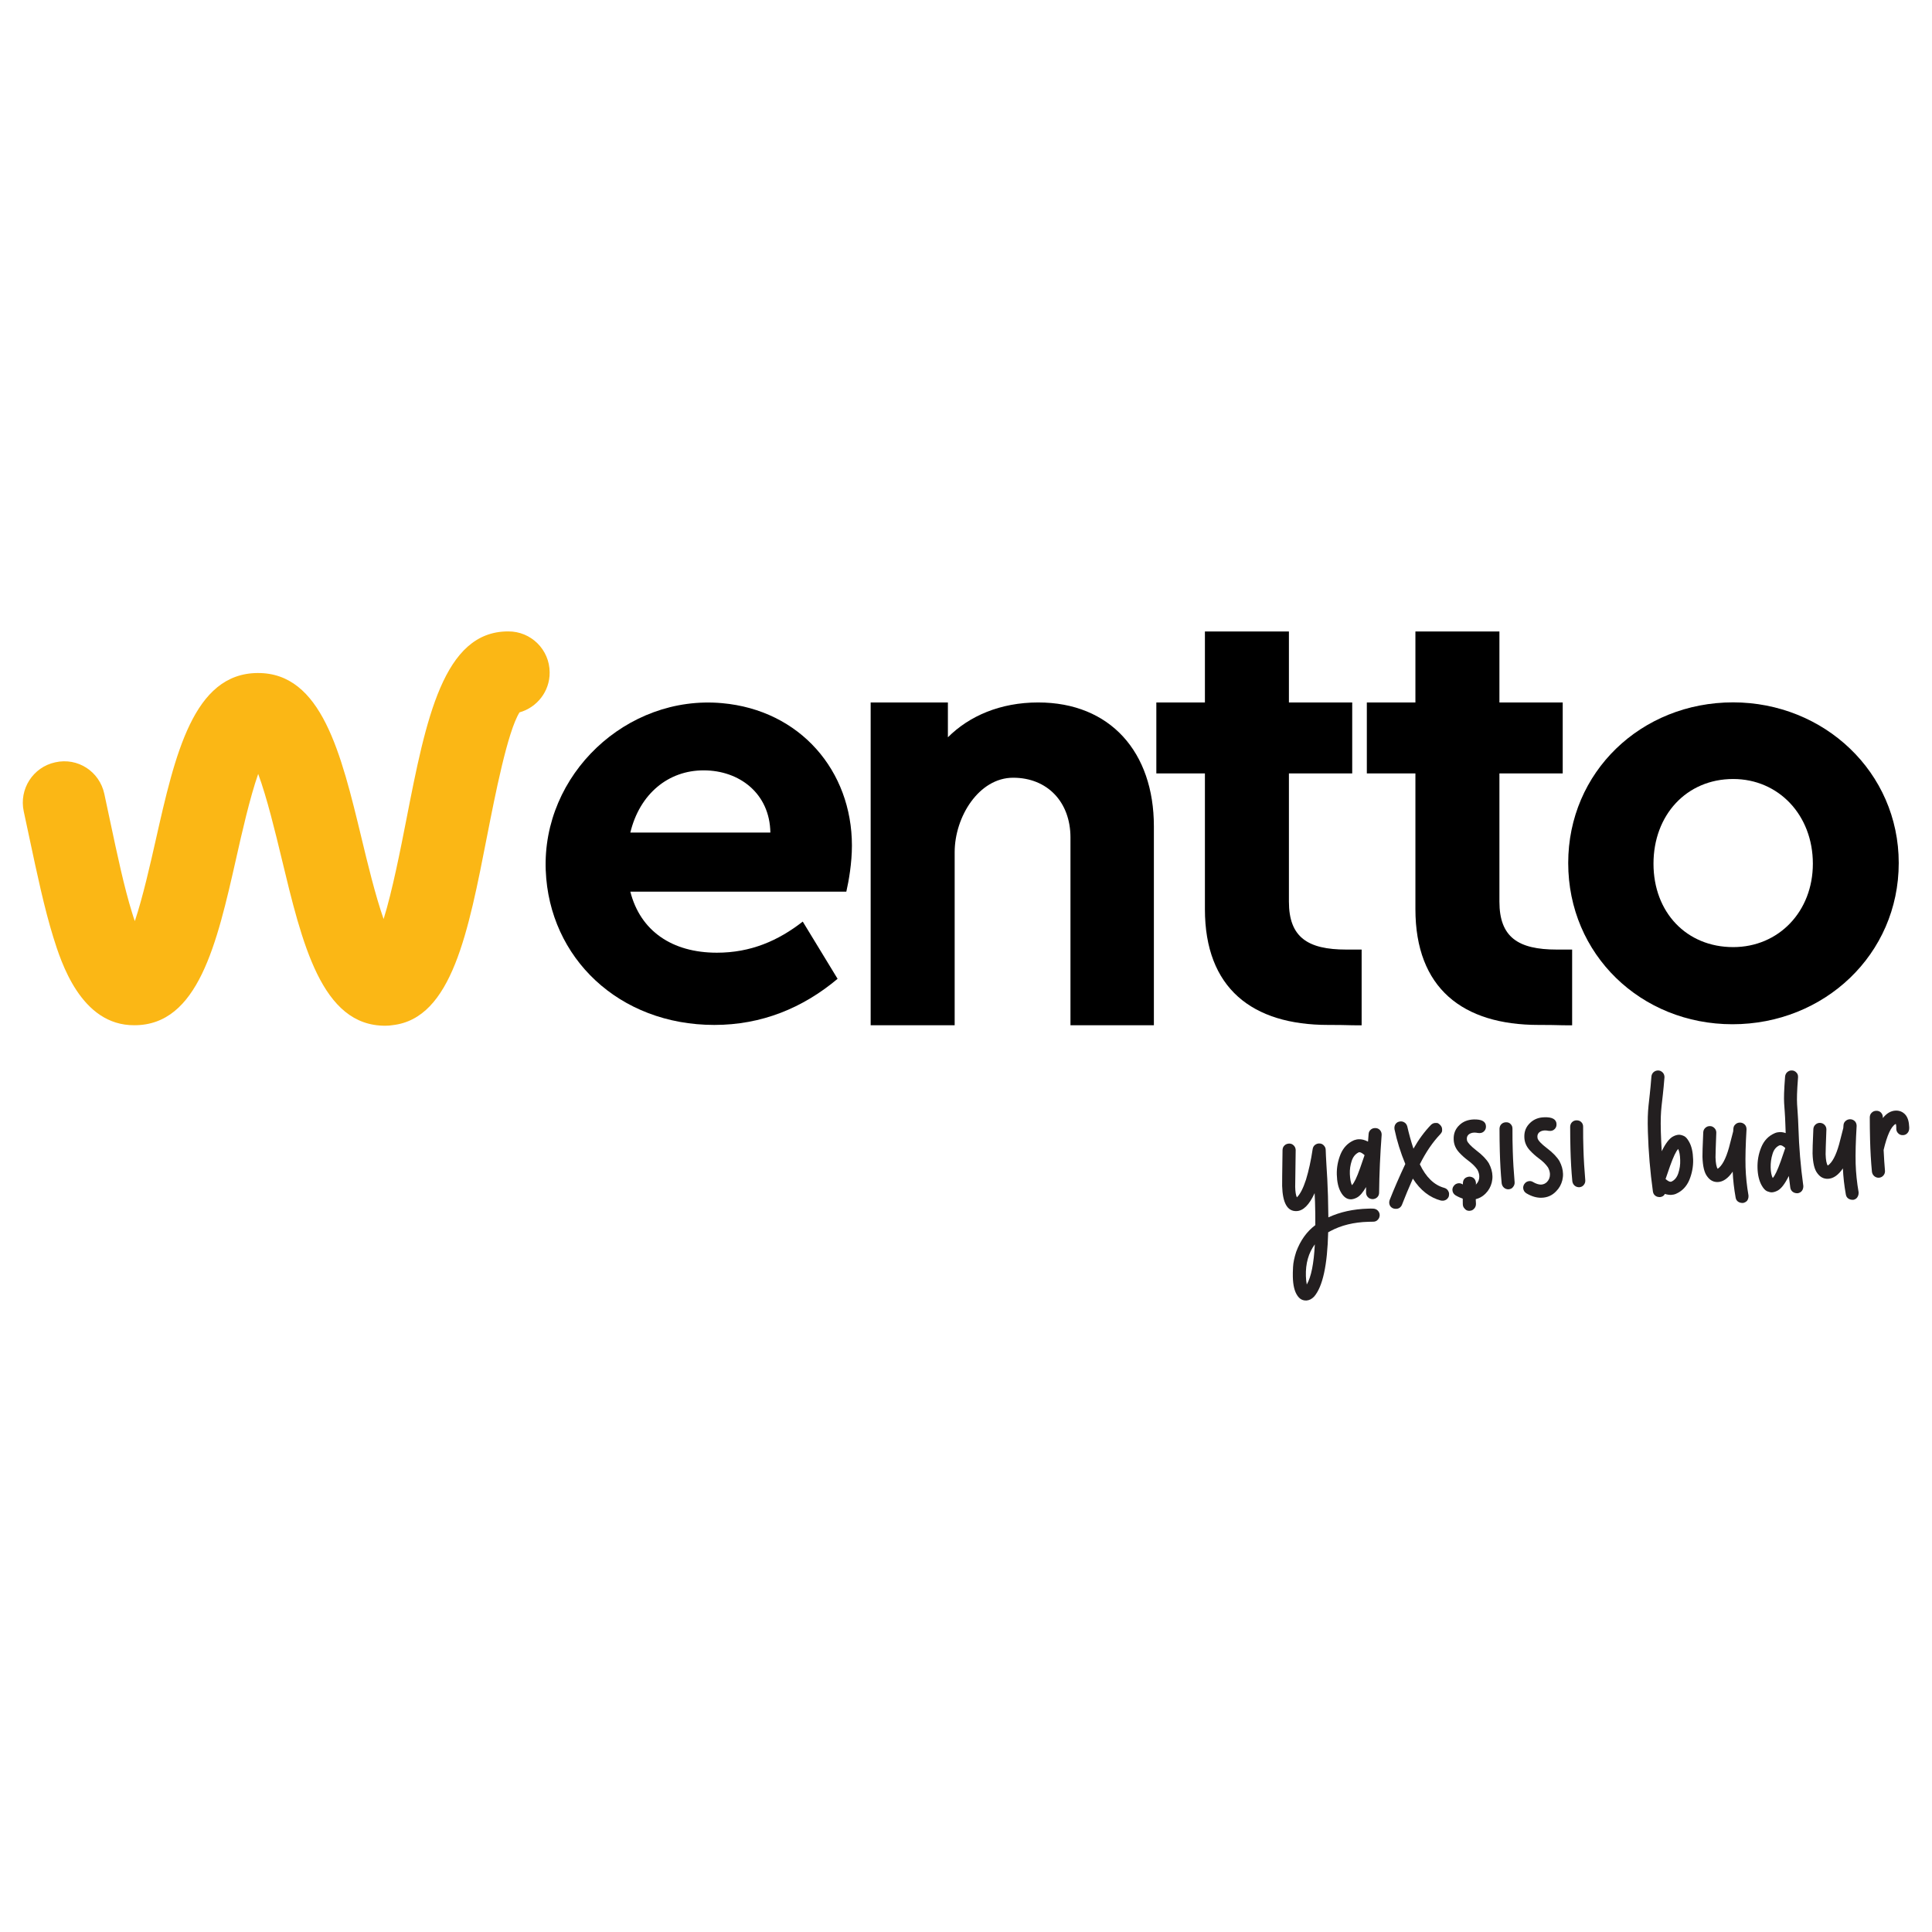 <?xml version="1.0" encoding="UTF-8"?> <!-- Generator: Adobe Illustrator 24.2.3, SVG Export Plug-In . SVG Version: 6.00 Build 0) --> <svg xmlns="http://www.w3.org/2000/svg" xmlns:xlink="http://www.w3.org/1999/xlink" version="1.1" id="Layer_1" x="0px" y="0px" viewBox="0 0 1968.7 1968.7" style="enable-background:new 0 0 1968.7 1968.7;" xml:space="preserve"> <style type="text/css"> .st0{fill:#231F20;} .st1{fill:#FBB715;} </style> <g> <g> <g> <g> <path class="st0" d="M1331.4,1325.2l-0.4,0c-3.8,0.1-6.8-1.6-9.1-5.2c-2.8-4.1-4.3-10.4-4.5-18.8c-0.1-2.2,0-5.5,0.2-10 c0.2-4.5,1.3-9.7,3.2-15.6c4.3-11.6,10.8-20.7,19.5-27.2c0-8,0-15.9-0.3-23.5l-0.4-9.1c-5.5,12-11.6,18.1-18.5,18.3 c-9.3,0.3-14.1-8.3-14.6-25.6c-0.1-1.7,0.1-13.9,0.4-36.7c0.1-1.9,0.7-3.4,2-4.6c1.2-1.2,2.8-1.8,4.6-1.9 c1.9-0.1,3.5,0.6,4.8,1.9c1.3,1.3,1.9,2.8,2,4.6l-0.5,37.6c0.1,5,0.7,8.6,1.7,10.7c3.2-3,6.4-9.1,9.3-18 c2.8-9.2,5.1-19.6,6.8-31.2c0.3-1.9,1.1-3.3,2.6-4.4c1.2-0.8,2.5-1.3,3.9-1.3c2.2-0.1,4,0.8,5.3,2.5c1,1.2,1.5,2.6,1.5,4.3 c0.1,3.1,0.3,8,0.7,14.5c0.7,9.4,1.2,20.2,1.6,32.4c0.2,6.8,0.3,13.9,0.4,21.6c11.9-5.5,25.4-8.5,40.6-8.9 c1.7-0.1,3.4-0.1,5.2,0c1.8,0.1,3.3,0.7,4.6,2c1.2,1.3,1.9,2.8,1.9,4.7c-0.1,1.9-0.7,3.4-2,4.7c-1.2,1.3-2.8,1.9-4.5,1.9l-5,0.1 c-14.9,0.4-27.8,3.6-38.6,9.4c-0.9,0.4-1.7,0.9-2.4,1.3c-0.8,33.6-5.6,55.4-14.3,65.5C1336.7,1323.7,1334.1,1325,1331.4,1325.2z M1331.6,1308.9c4.5-7.7,7.2-21.4,8.2-40.9c-6.4,8.7-9.5,19.5-9.1,32.4C1330.8,1303.5,1331.1,1306.3,1331.6,1308.9z M1398.6,1221.9c-1.9-0.1-3.5-0.7-4.7-2c-1.2-1.2-1.8-2.7-1.9-4.5l0-5.8c-3.2,5.5-6.2,9-9.1,10.6c-2.2,1.2-4.2,1.8-6.2,1.9 c-4.2,0.1-7.7-2.4-10.5-7.5c-2.5-4.5-3.8-10.4-4-17.7c-0.2-7.1,1.1-14,3.8-20.7c2.8-6.7,7.3-11.5,13.7-14.3c1.7-0.6,3.4-1,5.1-1 c2.9-0.1,5.9,0.7,9.2,2.4l0.6-7.7c0.1-1.9,0.9-3.4,2.3-4.6c1.2-1,2.6-1.5,4.3-1.5c2.1-0.1,3.8,0.7,5.1,2.2 c1.1,1.3,1.6,2.8,1.6,4.6c-1.5,20-2.4,39.7-2.6,58.9c0,2-0.6,3.5-1.9,4.8C1402.1,1221.2,1400.5,1221.9,1398.6,1221.9z M1377.6,1207.7c2.2-2.1,5-7.9,8.3-17.3l4.6-13.3c-2.2-2-4-3-5.3-3l-0.6,0.1c-3.4,1.6-5.8,4.5-7.2,8.7 c-1.4,4.3-2.1,8.7-1.9,13.4C1375.7,1201.3,1376.4,1205.1,1377.6,1207.7z"></path> <path class="st0" d="M1422.5,1231.8c-0.9,0-1.8-0.1-2.7-0.4c-2.7-1.1-4.1-3.1-4.2-6c0-0.9,0.2-1.8,0.5-2.7 c4.4-11.2,9.7-23.4,15.9-36.6c-4.8-11.6-8.5-23.4-11-35.3l-0.1-1.4c0-1.3,0.3-2.7,1.1-3.9c1.2-1.8,3-2.7,5.4-2.8 c1.3,0,2.6,0.3,3.9,1.2c1.3,0.8,2.2,2.2,2.7,3.9c1.7,7.5,3.8,15.1,6.3,22.7c5.4-9.5,11.4-17.6,17.9-24.3 c1.3-1.2,2.8-1.9,4.4-1.9c0.2,0,0.7,0,1.6,0c0.9,0,2,0.7,3.3,2c1.3,1.3,2,2.8,2,4.4c0,0.1,0,0.7,0,1.6c0,0.9-0.7,2.1-1.9,3.5 c-7.6,8-14.6,18.1-20.8,30.6c6.3,13.2,14.6,21.2,24.8,24c1.8,0.5,3.2,1.5,4.1,3.1c0.6,1,0.9,2,0.9,3.2c0.1,2.6-1,4.6-3.1,5.9 c-1,0.5-2.1,0.9-3.2,0.9c-0.6,0-1.2,0-1.9-0.1c-11.4-3-21-10.4-28.7-22.4c-4.3,9.7-8,18.7-11.2,26.9 C1427.3,1230.4,1425.3,1231.8,1422.5,1231.8z"></path> <path class="st0" d="M1498.6,1222.6c-4.7,0.1-9.8-1.3-15.3-4.5c-2.1-1.3-3.2-3.2-3.3-5.6c0-1.2,0.3-2.4,1-3.5 c1.3-2.1,3.2-3.2,5.6-3.3c1.2,0,2.4,0.3,3.6,1c3,1.8,5.8,2.7,8.1,2.6c2.4-0.1,4.4-0.9,6.1-2.7c2.1-2.2,3.1-4.9,3-8.1 c-0.1-2.1-0.7-4.3-2-6.7c-2.2-3.2-5.4-6.3-9.6-9.4c-3.2-2.4-6-4.9-8.6-7.7c-3.8-4-5.8-8.5-5.9-13.8c-0.2-5.9,1.8-10.7,6-14.6 c3.8-3.6,8.7-5.4,14.5-5.6c8.1-0.2,12.3,2.1,12.4,7.1c0.1,2.5-1,4.5-3.1,5.9c-1,0.6-2.1,0.9-3.2,0.9c-0.6,0-1.3,0-1.9-0.1 c-1.3-0.3-2.6-0.4-3.8-0.4c-2.4,0.1-4.3,0.8-5.8,2.1c-1.2,1.2-1.7,2.5-1.7,4.2l0.2,1.8c0.7,2.3,3.8,5.6,9.4,10 c6.1,4.6,10.4,9.1,12.9,13.3c2.3,4.4,3.5,8.7,3.6,12.9c0.1,2.2-0.2,4.4-0.7,6.6c-1.1,4.3-3.1,8-6.2,11.1 C1509.8,1220.3,1504.7,1222.5,1498.6,1222.6z"></path> <path class="st0" d="M1537.3,1211.9c-1.8,0.1-3.4-0.5-4.7-1.6c-1.3-1.1-2.1-2.6-2.4-4.5c-1-10.4-1.6-21.2-1.9-32.6 c-0.2-7.7-0.3-15.4-0.3-23.1c0.1-1.9,0.7-3.4,1.9-4.6c1.2-1.2,2.7-1.8,4.5-1.9c2.1-0.1,3.7,0.5,4.9,1.8c1.3,1.3,1.9,2.8,1.9,4.7 c0,7.7,0,15.3,0.3,22.7c0.3,10.7,1,21.3,1.9,32c0.1,1.8-0.5,3.4-1.6,4.7C1540.9,1210.9,1539.3,1211.7,1537.3,1211.9z"></path> <path class="st0" d="M1570.6,1220.5c-4.7,0.1-9.8-1.3-15.2-4.5c-2.1-1.3-3.2-3.2-3.3-5.6c0-1.2,0.3-2.4,1-3.6 c1.3-2.1,3.2-3.2,5.6-3.3c1.2,0,2.4,0.3,3.5,1c3,1.8,5.8,2.6,8.1,2.6c2.4-0.1,4.4-1,6.1-2.7c2.1-2.2,3.1-4.9,3-8.1 c-0.1-2.1-0.7-4.3-2-6.7c-2.2-3.2-5.4-6.4-9.6-9.4c-3.2-2.4-6-4.9-8.6-7.7c-3.8-4-5.8-8.6-5.9-13.8c-0.2-5.9,1.8-10.7,6-14.6 c3.8-3.6,8.6-5.5,14.4-5.6c8.1-0.3,12.3,2.1,12.4,7.1c0.1,2.5-1,4.5-3.1,5.9c-1,0.6-2.1,0.9-3.2,0.9c-0.6,0-1.3,0-1.9-0.1 c-1.3-0.3-2.6-0.4-3.8-0.4c-2.4,0.1-4.3,0.8-5.8,2.1c-1.2,1.2-1.7,2.6-1.7,4.2l0.2,1.8c0.7,2.3,3.8,5.6,9.4,9.9 c6.1,4.6,10.4,9.1,12.9,13.3c2.3,4.4,3.5,8.7,3.6,12.9c0.1,2.2-0.2,4.4-0.7,6.6c-1.1,4.3-3.1,8-6.2,11.1 C1581.7,1218.2,1576.6,1220.4,1570.6,1220.5z"></path> <path class="st0" d="M1609.3,1209.8c-1.8,0-3.4-0.5-4.7-1.6c-1.3-1.1-2.1-2.6-2.4-4.4c-1-10.4-1.6-21.3-1.9-32.6 c-0.2-7.7-0.3-15.4-0.3-23.1c0.1-1.9,0.7-3.4,1.9-4.6c1.2-1.2,2.7-1.8,4.5-1.9c2.1,0,3.7,0.6,4.9,1.8c1.3,1.3,1.9,2.8,1.9,4.7 c0,7.7,0,15.3,0.3,22.7c0.3,10.7,1,21.3,1.9,32c0.1,1.8-0.5,3.4-1.6,4.7C1612.8,1208.8,1611.3,1209.6,1609.3,1209.8z"></path> <path class="st0" d="M1691.8,1219.8l-0.8,0c-1.5,0-3-0.4-4.3-1.4c-1.3-1-2.1-2.4-2.4-4.3c-2.8-20.2-4.5-40.3-5.1-60.4 c-0.8-26.1,1.3-26.9,3.6-56.8c0.2-1.9,1-3.3,2.2-4.4c1.3-1.1,2.7-1.6,4.3-1.7c2-0.1,3.7,0.7,5.2,2.3c1.1,1.3,1.6,2.8,1.6,4.6 c-2.3,29.7-4.4,30.1-3.7,55.7c0.2,6.6,0.5,13.1,0.9,19.7c3.9-8,7.7-12.9,11.3-14.9c2.2-1.2,4.2-1.8,6.2-1.9 c1.2,0,2.8,0.3,4.7,1.1c2,0.7,3.9,2.8,5.8,6.3c2.5,4.5,3.8,10.5,4,17.8c0.2,7.1-1.1,14-3.8,20.7c-2.8,6.7-7.3,11.5-13.7,14.3 c-1.6,0.7-3.3,1-5.1,1.1c-1.9,0-4-0.3-6.2-1C1695.7,1218.4,1694,1219.5,1691.8,1219.8z M1702.4,1204.2c0.3,0,0.5,0,0.7-0.1 c3.4-1.5,5.7-4.4,7.1-8.6c1.4-4.3,2.1-8.7,1.9-13.4c-0.1-4.9-0.8-8.6-2-11.3c-2.2,2.1-4.9,7.9-8.3,17.3l-4.6,13.3 C1699.4,1203.3,1701.1,1204.3,1702.4,1204.2z"></path> <path class="st0" d="M1776.3,1225.8l-0.9,0c-1.5,0-2.9-0.4-4.3-1.3c-1.3-0.9-2.2-2.3-2.5-4.2c-1.6-8.9-2.6-17.7-3-26.4 c-4.7,6.9-9.8,10.4-15.2,10.6c-4.3,0.1-7.8-1.7-10.6-5.5c-3.1-3.8-4.7-10.5-5-20.3c-0.1-2.6,0.2-10.8,0.8-24.8 c0.1-1.9,0.8-3.4,2.1-4.6c1.3-1.2,2.8-1.8,4.5-1.8c1.9-0.1,3.6,0.7,5,2.2c1.1,1.2,1.7,2.7,1.7,4.4c-0.6,14.8-0.8,23.2-0.8,25.3 c0.2,5.9,0.9,9.7,2.2,11.6c4.4-2.9,8.3-10.1,11.5-21.5l4.3-16.6l0.2-2.7c0.1-1.9,0.8-3.4,2.1-4.5c1.2-1.2,2.7-1.7,4.3-1.8 c2.1-0.1,3.9,0.7,5.3,2.1c1.1,1.2,1.7,2.8,1.7,4.7c-0.9,15.3-1.3,28.2-1,38.7c0.3,9.4,1.3,19,3,28.8l0,0.9 c0,1.5-0.4,2.9-1.3,4.3C1779.5,1224.5,1778.1,1225.4,1776.3,1225.8z"></path> <path class="st0" d="M1831.9,1215.9l-0.6,0c-1.6,0-3.1-0.4-4.5-1.4c-1.3-1-2.2-2.4-2.5-4.3l-1.5-11.9 c-3.9,7.9-7.6,12.8-11.2,14.8c-2.2,1.2-4.2,1.8-6.1,1.9c-1.3,0-2.8-0.3-4.8-1.1c-1.9-0.8-3.9-2.9-5.8-6.4 c-2.4-4.5-3.8-10.3-4-17.3c-0.2-7.3,1-14.3,3.8-21.1c2.8-6.8,7.3-11.6,13.8-14.4c1.6-0.7,3.2-1,4.9-1.1c2-0.1,4.1,0.3,6.2,1 l-0.3-8.4c-0.7-23.6-2.6-19.2-0.3-49.2c0.2-1.9,1-3.4,2.2-4.5c1.3-1.1,2.7-1.7,4.3-1.7c2.1-0.1,3.8,0.7,5.2,2.3 c1,1.1,1.5,2.4,1.5,4l0,0.8c-2.3,29.7-0.4,25.9,0.4,51.4c0.6,19.5,2.2,39.3,5,59.3c0,1.8-0.4,3.4-1.4,4.8 C1835.2,1214.7,1833.8,1215.6,1831.9,1215.9z M1806.4,1200.4c2.1-2.1,4.8-7.8,8.2-17.2l4.6-13.4c-2.1-1.9-3.8-2.9-5.2-2.8 c-0.3,0-0.5,0.1-0.7,0.1c-3.4,1.5-5.8,4.4-7.1,8.8c-1.4,4.4-2,9-1.9,13.8C1804.4,1194.3,1805.1,1197.8,1806.4,1200.4z"></path> <path class="st0" d="M1888.6,1222.6l-0.9,0c-1.5,0-2.9-0.4-4.3-1.3c-1.3-0.9-2.2-2.3-2.5-4.2c-1.6-8.9-2.6-17.7-3-26.5 c-4.7,6.9-9.8,10.4-15.3,10.6c-4.3,0.1-7.8-1.7-10.6-5.5c-3.1-3.8-4.7-10.6-5-20.3c-0.1-2.6,0.2-10.9,0.8-24.8 c0.1-1.9,0.8-3.4,2.1-4.6c1.3-1.2,2.8-1.8,4.5-1.8c1.9,0,3.6,0.7,5,2.2c1.1,1.3,1.7,2.7,1.7,4.5c-0.6,14.8-0.8,23.2-0.8,25.3 c0.2,5.9,0.9,9.7,2.2,11.5c4.4-2.9,8.3-10.1,11.5-21.5l4.3-16.7l0.2-2.7c0.1-1.9,0.8-3.4,2.1-4.5c1.2-1.1,2.7-1.7,4.3-1.8 c2.1-0.1,3.9,0.7,5.3,2.1c1.1,1.3,1.7,2.8,1.7,4.7c-0.9,15.3-1.3,28.2-1,38.7c0.3,9.4,1.3,19,3,28.8l0,0.9 c0,1.5-0.4,2.9-1.3,4.3S1890.4,1222.2,1888.6,1222.6z"></path> <path class="st0" d="M1918.6,1139.3c3.9-4.9,8.2-7.4,13.1-7.6c3.9-0.1,7.1,1.2,9.7,4c2.6,2.8,3.9,7.2,4.1,13.2 c0.1,2.6-0.6,4.6-2.1,6c-1.2,1.2-2.7,1.8-4.4,1.8c-2,0.1-3.6-0.6-5-2.1c-1.1-1.2-1.7-2.7-1.7-4.4l0-1.4c0-1.7-0.2-2.9-0.5-3.6 l-0.1,0.1c-4.6,2.4-8.7,11.3-12.3,26.5c0.4,8.6,0.9,15.7,1.4,21.3c0.1,1.8-0.5,3.4-1.6,4.7c-1.1,1.3-2.6,2.1-4.5,2.3 c-1.9,0.1-3.5-0.5-4.8-1.6c-1.3-1.1-2.1-2.6-2.4-4.4c-1-10.4-1.6-21.3-1.9-32.6c-0.2-7.8-0.3-15.5-0.3-23.1 c0.1-1.9,0.7-3.4,2-4.6c1.2-1.2,2.7-1.8,4.4-1.9c2.1-0.1,3.7,0.5,5,1.8c1.2,1.3,1.9,2.8,1.9,4.7L1918.6,1139.3z"></path> </g> <g> <path class="st0" d="M1499.3,1233.5c-2.5,0.7-4.6,0.3-6.2-1.2c-1.1-1.1-1.9-2.2-2.2-3.3c-0.3-1.2-0.4-1-0.4-9.9 c0-4.2,0-8.7,0.2-13.7c0.2-3.3,1.9-5.3,4.8-6.1c0.7-0.2,1.3-0.3,2.1-0.3c3.2,0.3,5.3,1.9,6.1,4.8c0.2,0.7,0.3,1.3,0.3,2.1 c-0.4,7.3-0.6,10.7,0,20.8c0,1.8-0.5,3.3-1.5,4.5C1501.5,1232.4,1500.4,1233.2,1499.3,1233.5z"></path> </g> </g> </g> <path d="M862.4,908.6H642.3c10.2,40,42.5,62.2,88.2,62.2c34.3,0,62.2-12,87.5-31.7l35.5,58.3c-35.5,29.8-77.4,47-125.6,47 c-97.1,0-168.3-68.2-171.8-157.5c-3.8-97.6,82.3-179.1,179.6-170.4c79.6,7.1,132.4,68.9,132.4,145.2 C868.1,879.4,864.9,897.8,862.4,908.6z M642.3,848.4H785c-0.6-40-31.7-63.4-67.9-63.4C681,784.9,651.8,809,642.3,848.4z"></path> <path d="M1175.8,842v202.7h-85V853.4c0-36.1-23.5-60.9-58.4-60.9c-34.9,0-59.6,39.8-59.6,75.9v176.3h-85.6V715.8h78.7v35.5 c21.6-21.6,53.3-35.5,92-35.5C1131.4,715.8,1175.8,766.5,1175.8,842z"></path> <path d="M1387.5,967.6v77.2c-17.4,0-11.9-0.4-34.1-0.4c-77.4,0-125.6-37.4-125.6-118V788.1h-49.5v-72.3h49.5v-72.3h85.6v72.3h64.5 v72.3h-64.5v130.7c0,36.2,19.1,48.8,58.4,48.8L1387.5,967.6z"></path> <path d="M1602,967.6v77.2c-17.4,0-11.9-0.4-34.1-0.4c-77.4,0-125.6-37.4-125.6-118V788.1h-49.5v-72.3h49.5v-72.3h85.6v72.3h64.5 v72.3h-64.5v130.7c0,36.2,19.1,48.8,58.4,48.8L1602,967.6z"></path> <path d="M1934.8,879.4c0,93.3-76.1,164.3-169.4,164.3c-93.2,0-167.4-71-167.4-164.3c0-92.6,74.2-163.7,168.1-163.7 C1858.7,715.8,1934.8,786.8,1934.8,879.4z M1684.9,880.1c0,49.5,33.6,85,81.2,85c46.3,0,81.2-36.2,81.2-85 c0-49.5-34.9-86.3-81.2-86.3C1718.5,793.8,1684.9,830.6,1684.9,880.1z"></path> <path class="st1" d="M392.9,1045.2c-65.3,0.5-85.1-84-106.1-171.2c-6-24.9-14.8-61.4-23.7-85.4c-8.5,24.2-16.8,60.9-22.4,85.9 c-19.7,87.3-38.8,170.2-103.7,170.2c-54.7,0.4-74.9-64.9-82.6-89.4c-9.2-29.6-16.8-65.6-24.2-100.4l-6-28.1 c-4.9-22.7,9.4-45.1,32.1-50c23-5.2,45.1,9.4,50,32.1l6.1,28.6c7,33,14.2,67,22.3,92.9c0.9,3,1.8,5.7,2.7,8.2 c8.1-24.1,15.9-58.7,21.3-82.6c19.7-87.3,38.4-169.7,103.7-170.2c65.3-0.5,85.1,81.6,106.1,168.6c5.7,23.8,14,58.2,22.4,82.1 c8.9-28.5,17.4-71.9,23.2-101.5c20-102.5,37.8-191.7,103.7-191.6c23.2-0.2,42.2,18.5,42.3,41.7c0.2,19.4-12.9,35.8-30.7,40.8 c-12.2,19.4-25,85-32.9,125.2c-19.3,98.6-36,186.6-96.3,193.5C398,1045,395.5,1045.2,392.9,1045.2z M518.6,727.5 C518.6,727.5,518.6,727.5,518.6,727.5C518.6,727.5,518.6,727.5,518.6,727.5z"></path> </g> </svg> 